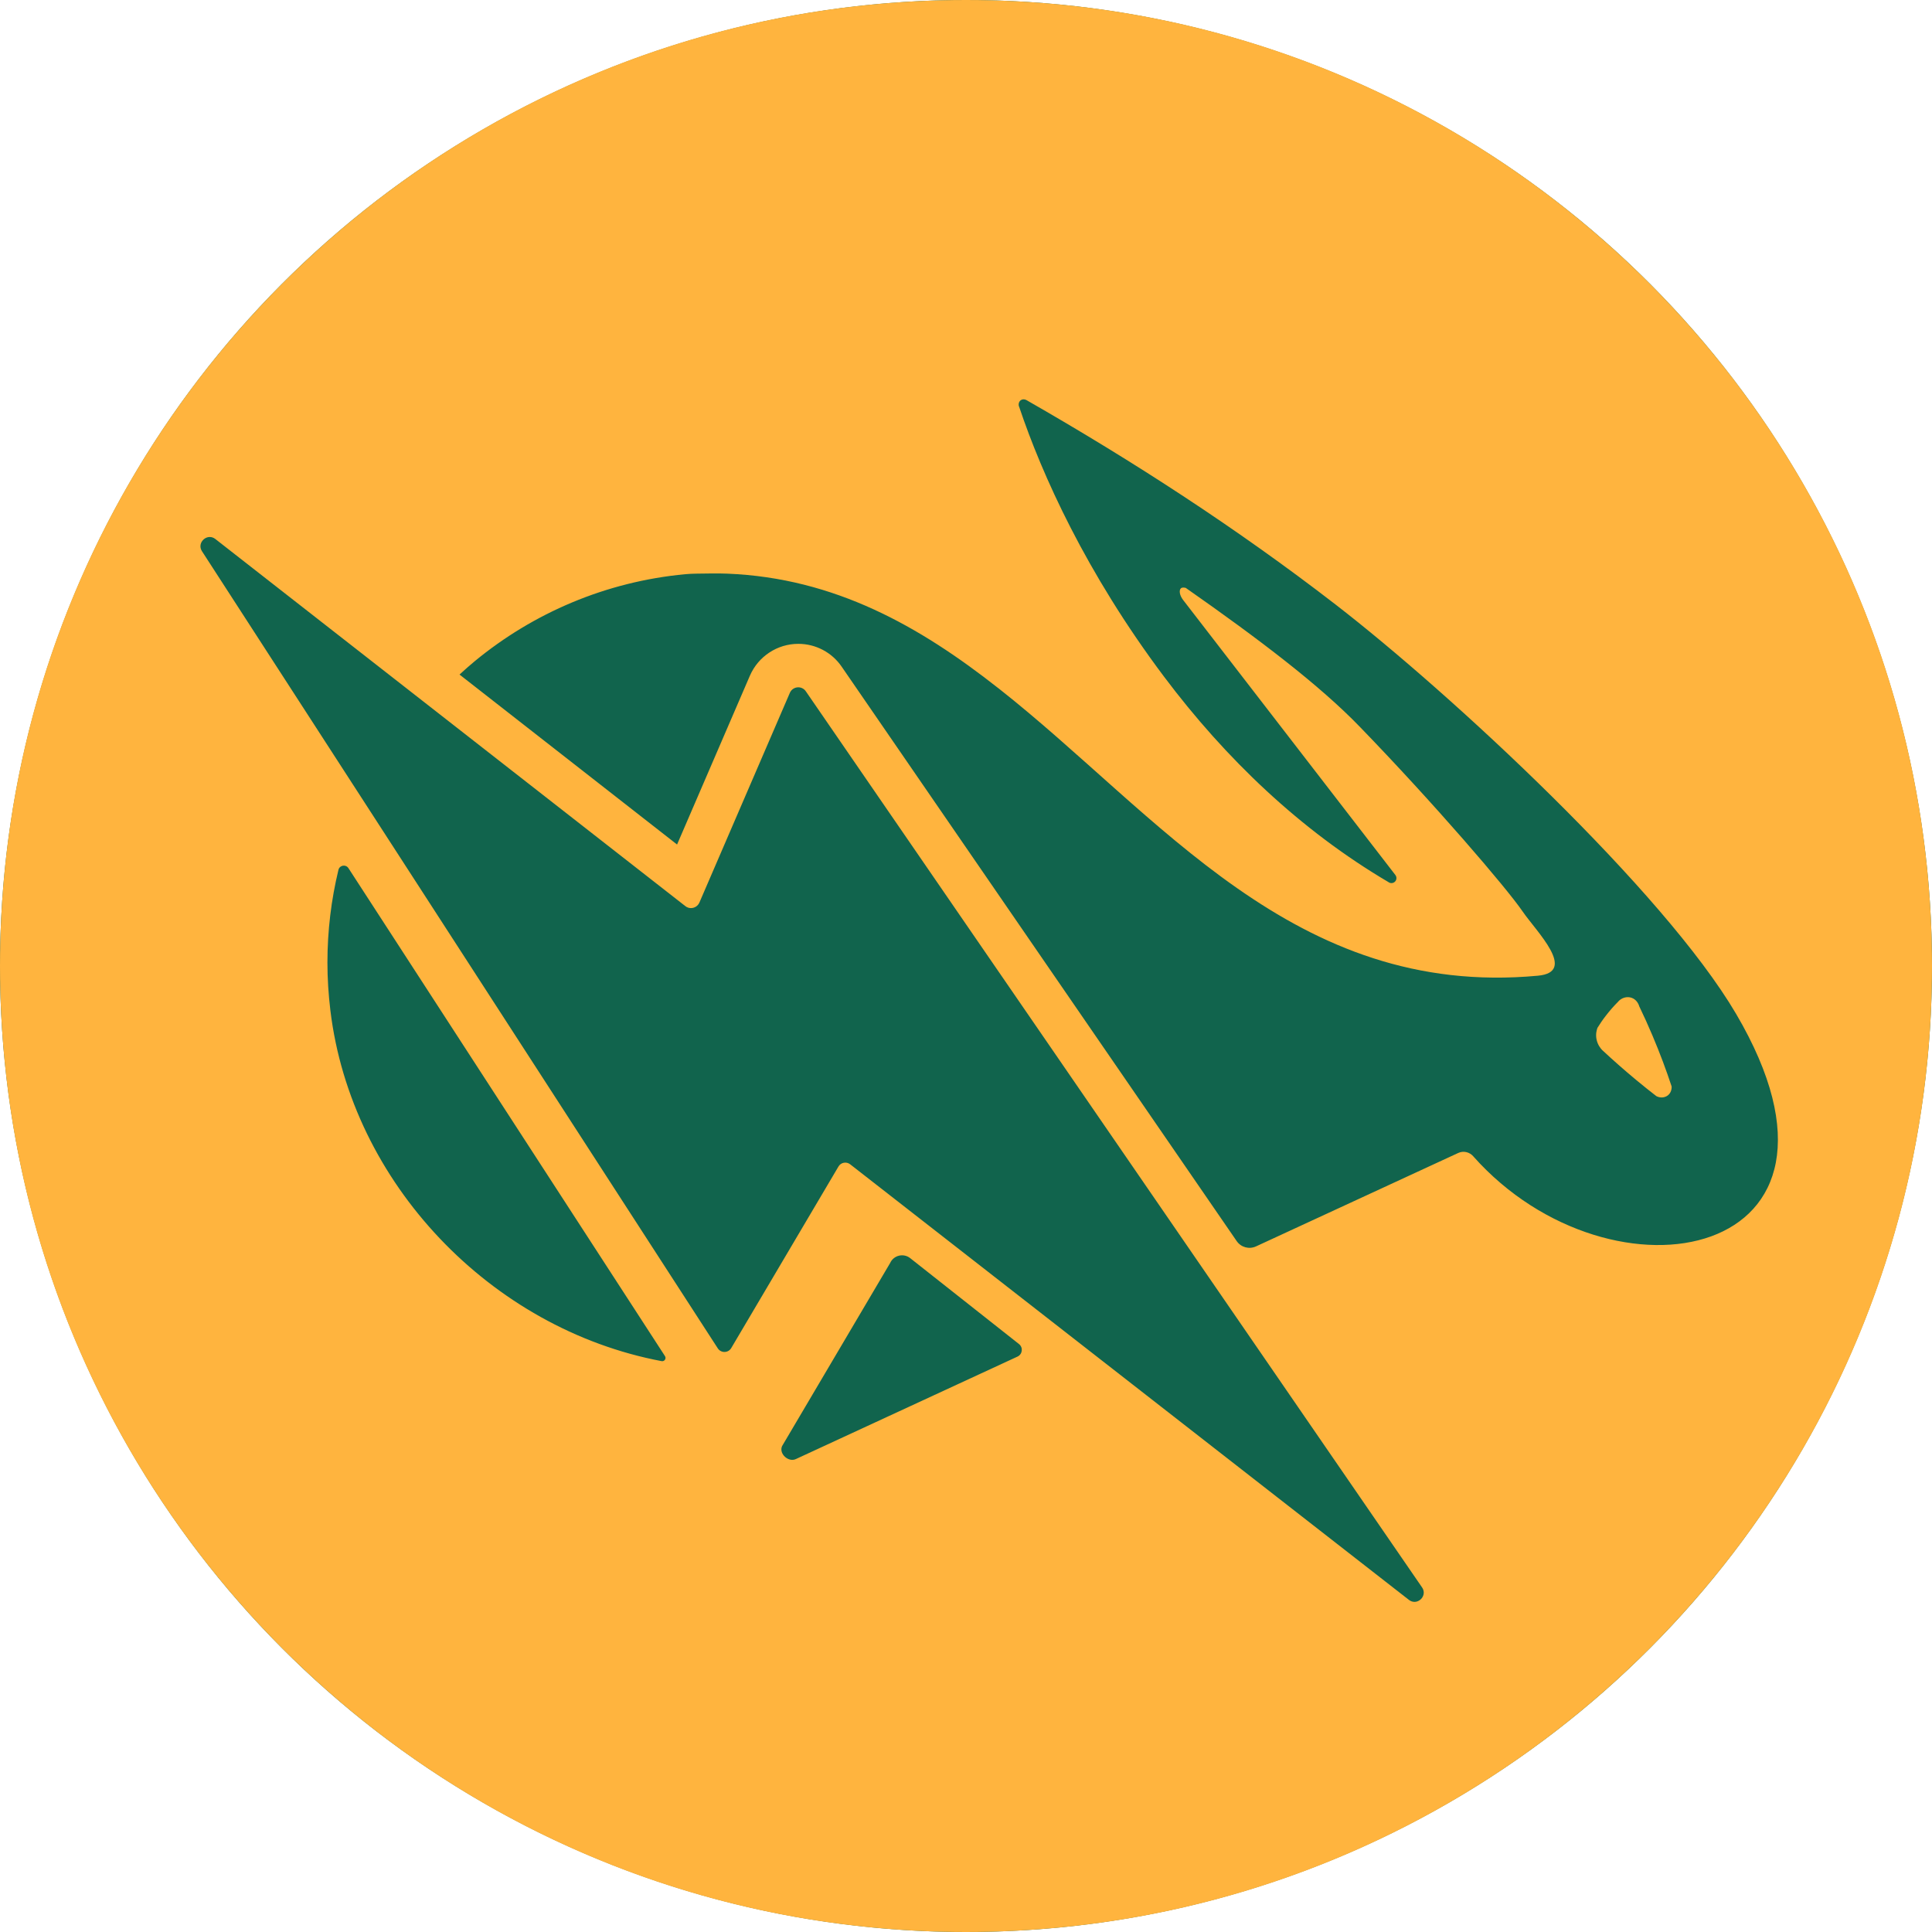 <?xml version="1.0" encoding="UTF-8"?>
<svg xmlns="http://www.w3.org/2000/svg" viewBox="0 0 400 400" width="32" height="32">
  <!-- Círculo verde de fondo -->
  <circle cx="200" cy="200" r="200" fill="#11644d"/>
  <g fill="#ffb43e">
    <path d="M346.09,224.93c-1.1-3.34-2.41-6.86-3.96-10.52-.89-2.11-1.81-4.13-2.74-6.06-.03-.12-.38-1.34-1.56-1.76-1-.36-2.17-.02-2.89.88-.78.78-1.61,1.71-2.44,2.79-.69.88-1.27,1.74-1.76,2.54-.14.37-.41,1.23-.21,2.31.22,1.23.91,2,1.18,2.29,2.18,2.03,4.51,4.09,7,6.16,1.42,1.18,2.82,2.3,4.2,3.37.83.45,1.82.36,2.48-.21.77-.67.71-1.68.7-1.79ZM342.13,214.41c-.89-2.11-1.81-4.13-2.74-6.06-.03-.12-.38-1.34-1.56-1.76-1-.36-2.17-.02-2.89.88-.78.78-1.61,1.71-2.44,2.79-.69.88-1.27,1.74-1.76,2.54-.14.37-.41,1.23-.21,2.31.22,1.23.91,2,1.18,2.29,2.18,2.03,4.51,4.09,7,6.16,1.42,1.18,2.82,2.3,4.2,3.37.83.45,1.82.36,2.48-.21.77-.67.71-1.68.7-1.79-1.1-3.34-2.41-6.86-3.96-10.52ZM200,0C89.54,0,0,89.54,0,200s89.54,200,200,200,200-89.54,200-200S310.46,0,200,0ZM136.99,281.81c-35.41-6.69-64.29-36.91-68.59-72.63-.39-3.23-.61-6.53-.61-9.88,0-6.62.79-13.05,2.28-19.2.23-.98,1.52-1.21,2.07-.36l65.54,101.03c.32.5-.11,1.15-.69,1.04ZM210.66,280.87l-45.9,21.22c-1.56.71-3.54-1.13-2.84-2.69l22.37-37.9c.72-1.61,2.76-2.11,4.15-1.02l22.53,17.79c.9.71.73,2.12-.31,2.6ZM292.85,331.65c-.39,0-.79-.13-1.17-.43l-115.67-90.17c-.78-.6-1.91-.39-2.41.46l-22.21,37.6c-.62,1.04-2.12,1.07-2.78.05L41.82,114.13c-.49-.76-.37-1.56.05-2.13.36-.49.94-.82,1.56-.82.38,0,.78.12,1.16.42l97.3,76c.35.28.76.41,1.16.41.73,0,1.44-.42,1.76-1.16l18.72-43.4c.32-.75,1.03-1.15,1.75-1.15.58,0,1.18.27,1.56.83l127.58,185.52c.96,1.39-.2,3-1.57,3ZM305.02,239.39c-.78-.88-2.04-1.18-3.11-.68l-41.86,19.34c-1.43.66-3.12.2-4.01-1.1l-81.78-118.92c-2.02-2.96-5.38-4.73-8.98-4.73-4.35,0-8.28,2.59-10.02,6.59l-15.08,34.96-45.04-35.19c1.04-.97,2.11-1.9,3.19-2.8,12.08-9.94,27.09-16.44,43.56-17.98.72-.06,1.45-.1,2.18-.11,1.69-.03,4.86-.08,6.56,0,22.22.91,39.8,10.91,56.06,23.71h.01c33.36,26.25,61.08,64.22,111.7,59.53,8.28-.76-.34-9.18-3.15-13.29-3.32-4.87-18.32-22.35-33.72-38.25-8.29-8.58-20.84-18.13-36.03-28.75-.16-.04-.69-.18-1,.08-.41.36-.34,1.39.46,2.43,14.64,18.98,29.29,37.95,43.93,56.92.32.41.3.99-.05,1.36-.36.39-.98.44-1.41.1-18.12-10.68-33.65-25.5-46.44-42.53-16.17-21.54-25.28-41.86-29.96-55.78-.27-.55-.09-1.19.35-1.47.32-.21.76-.2,1.13,0,22.24,12.73,43.7,26.65,63.99,42.32,23.88,18.45,67.97,59.3,82.94,84.76,30.11,51.22-25.74,61.79-54.42,29.49ZM346.09,224.93c-1.1-3.34-2.41-6.86-3.96-10.52-.89-2.11-1.81-4.13-2.74-6.06-.03-.12-.38-1.34-1.56-1.76-1-.36-2.17-.02-2.89.88-.78.78-1.61,1.71-2.44,2.79-.69.88-1.27,1.74-1.76,2.54-.14.37-.41,1.23-.21,2.31.22,1.23.91,2,1.18,2.29,2.18,2.03,4.51,4.09,7,6.16,1.42,1.18,2.82,2.3,4.2,3.37.83.45,1.82.36,2.48-.21.77-.67.71-1.68.7-1.79Z"/>
  </g>
</svg> 